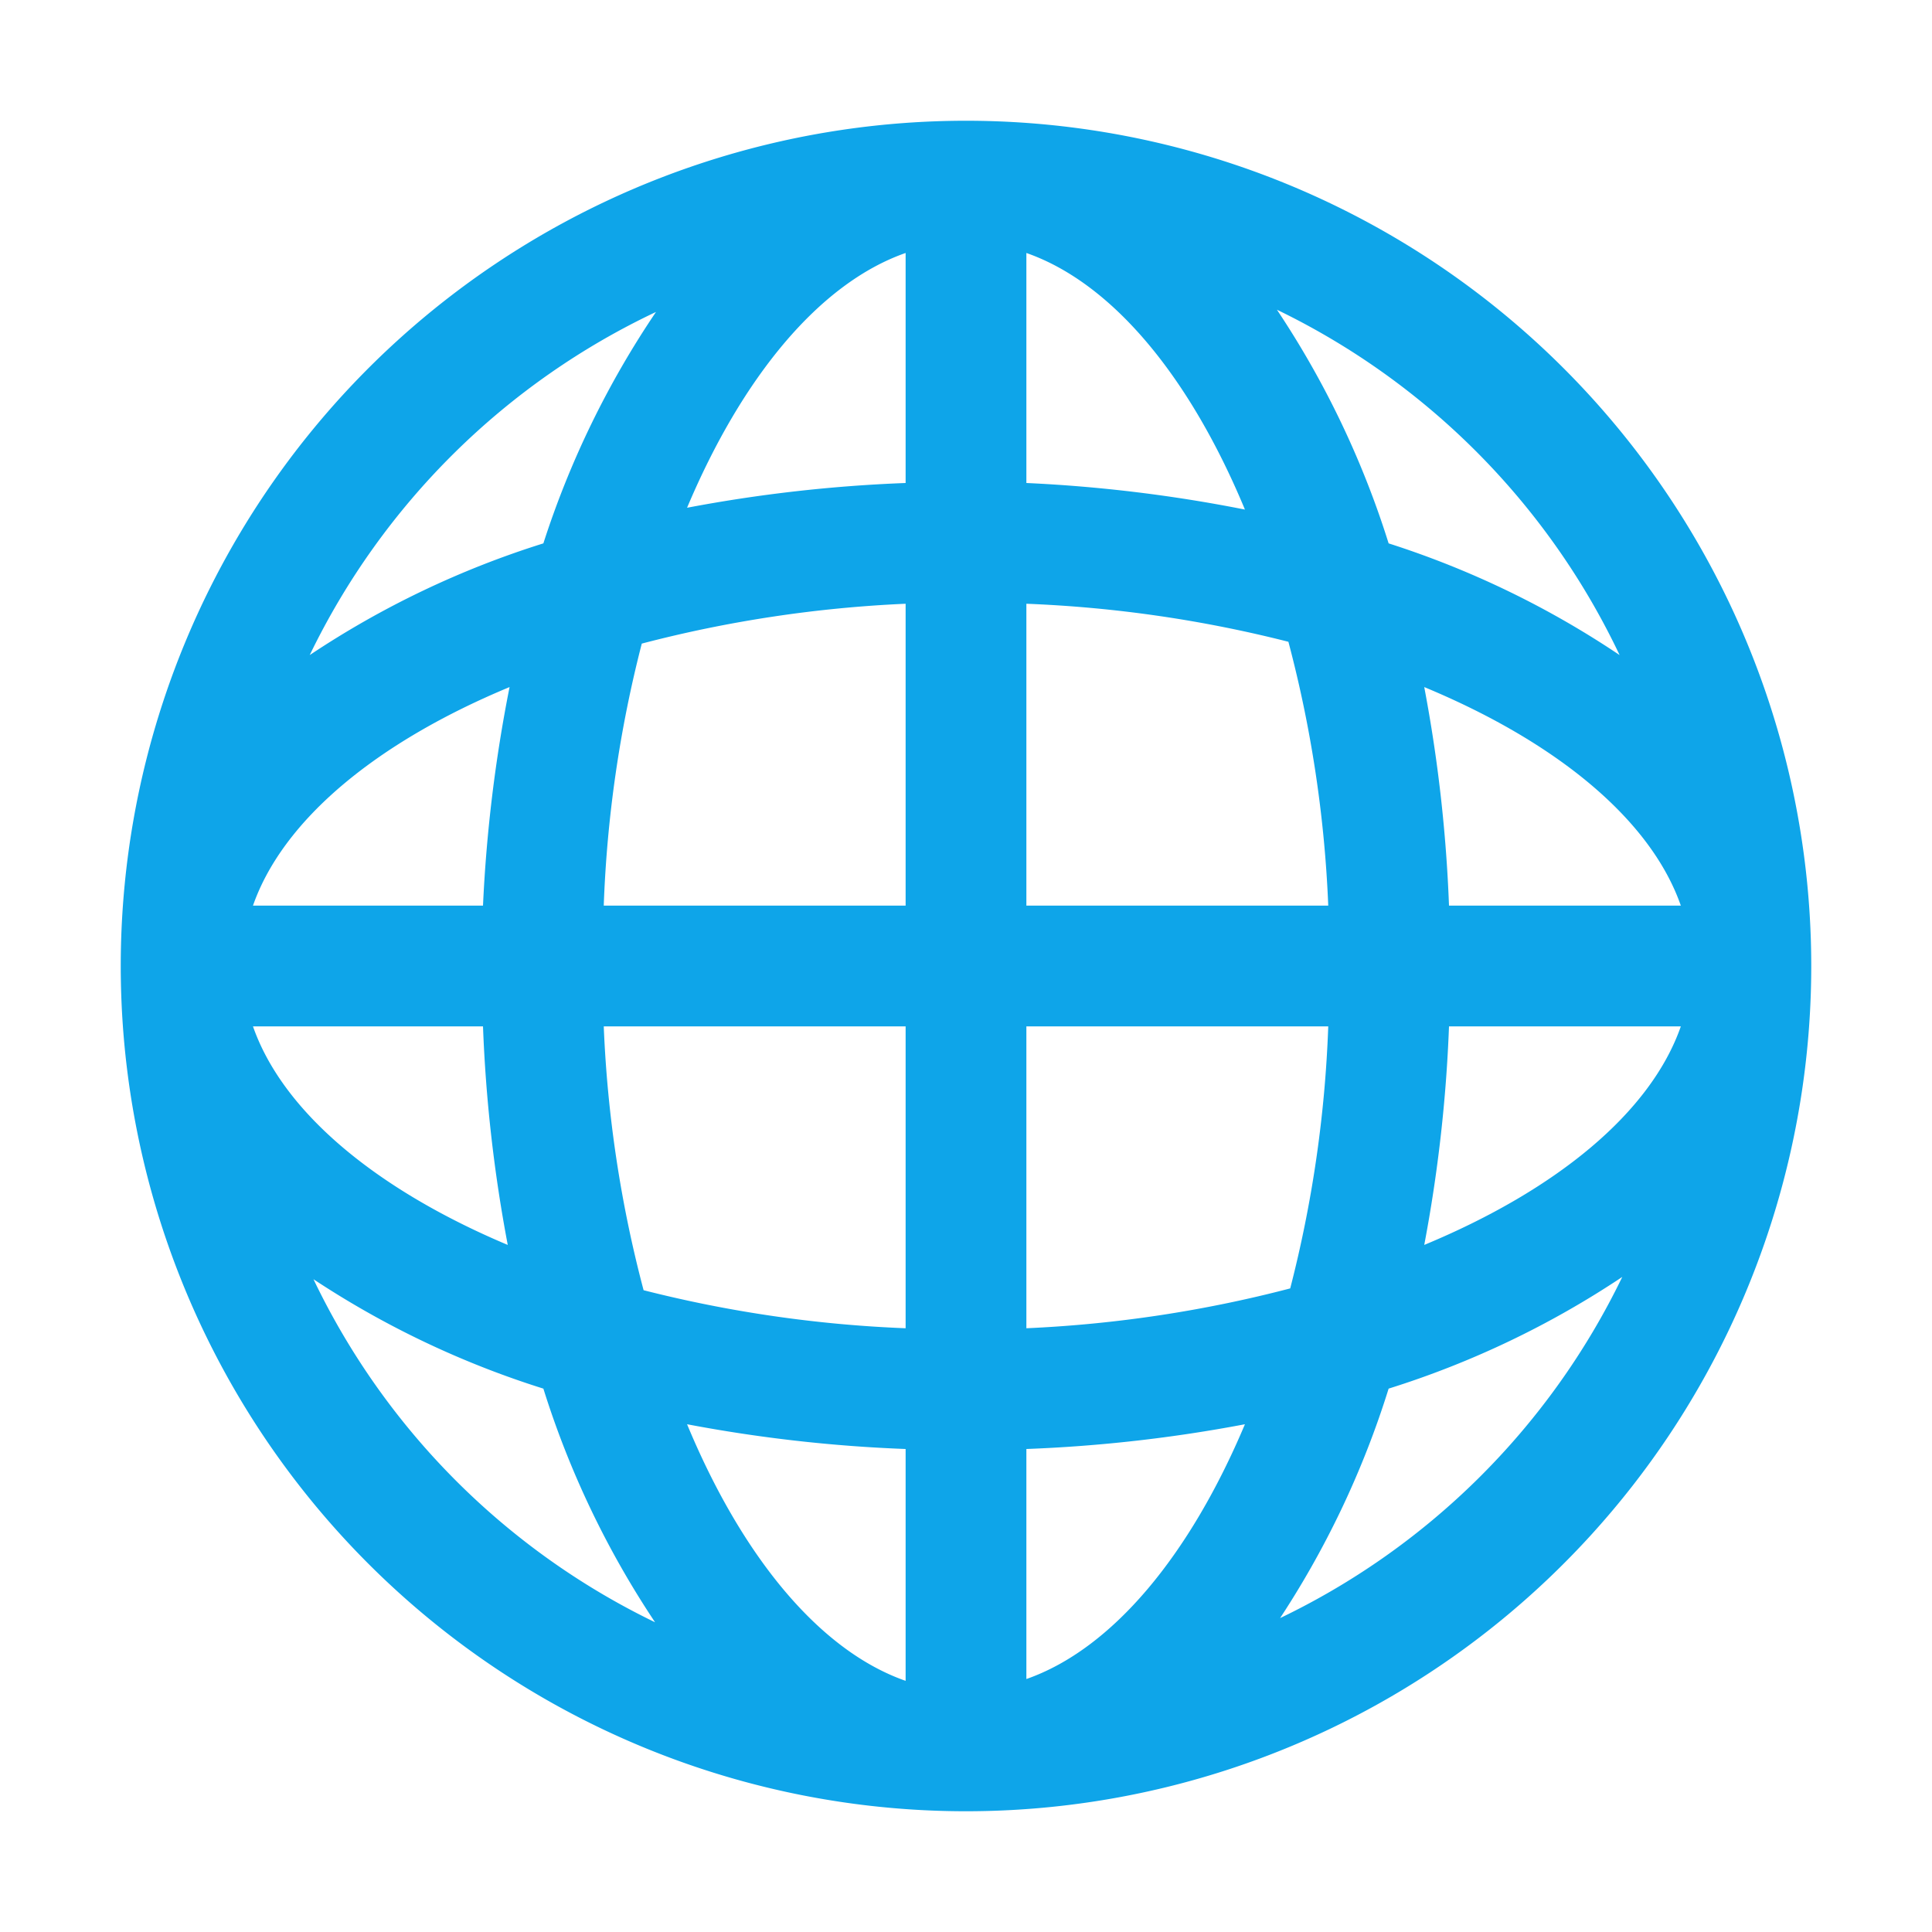 <svg viewBox="0 0 32 32" xmlns="http://www.w3.org/2000/svg">
  <path d="M16,2A14,14,0,1,0,30,16,14,14,0,0,0,16,2Zm8,13a24.28,24.28,0,0,0-.41-3.62c2.19.91,3.75,2.19,4.25,3.62Zm-2,0H17V10a20.9,20.9,0,0,1,4.34.63A20.26,20.26,0,0,1,22,15ZM17,8V4.19c1.43.5,2.71,2.06,3.62,4.25A24.28,24.28,0,0,0,17,8ZM15,4.19V8a24.28,24.28,0,0,0-3.62.41C12.29,6.25,13.57,4.69,15,4.19ZM15,10v5H10a20.26,20.26,0,0,1,.63-4.34A20.9,20.9,0,0,1,15,10ZM8,15H4.19c.5-1.43,2.06-2.71,4.25-3.62A24.28,24.28,0,0,0,8,15Zm0,2a24.28,24.28,0,0,0,.41,3.62C6.25,19.71,4.69,18.43,4.19,17Zm2,0h5v5a20.9,20.9,0,0,1-4.34-.63A20.26,20.26,0,0,1,10,17Zm5,7v3.84c-1.43-.5-2.71-2.06-3.62-4.25A24.28,24.28,0,0,0,15,24Zm2,3.84V24a24.28,24.28,0,0,0,3.62-.41C19.71,25.75,18.43,27.31,17,27.81ZM17,22V17h5a20.26,20.26,0,0,1-.63,4.34A20.9,20.9,0,0,1,17,22Zm7-5h3.84c-.5,1.43-2.06,2.71-4.25,3.62A24.28,24.28,0,0,0,24,17Zm2.87-6.12A15.11,15.11,0,0,0,23,9a15.11,15.11,0,0,0-1.85-3.87A12.12,12.12,0,0,1,26.84,10.88Zm-16-5.72A15.11,15.11,0,0,0,9,9a15.11,15.11,0,0,0-3.87,1.85A12.12,12.12,0,0,1,10.88,5.16Zm-5.72,16A15.11,15.11,0,0,0,9,23a15.11,15.11,0,0,0,1.85,3.87A12.12,12.12,0,0,1,5.16,21.12Zm16,5.72A15.11,15.11,0,0,0,23,23a15.11,15.11,0,0,0,3.87-1.85A12.12,12.12,0,0,1,21.12,26.84Z" fill="#0ea5e9"/>
</svg>